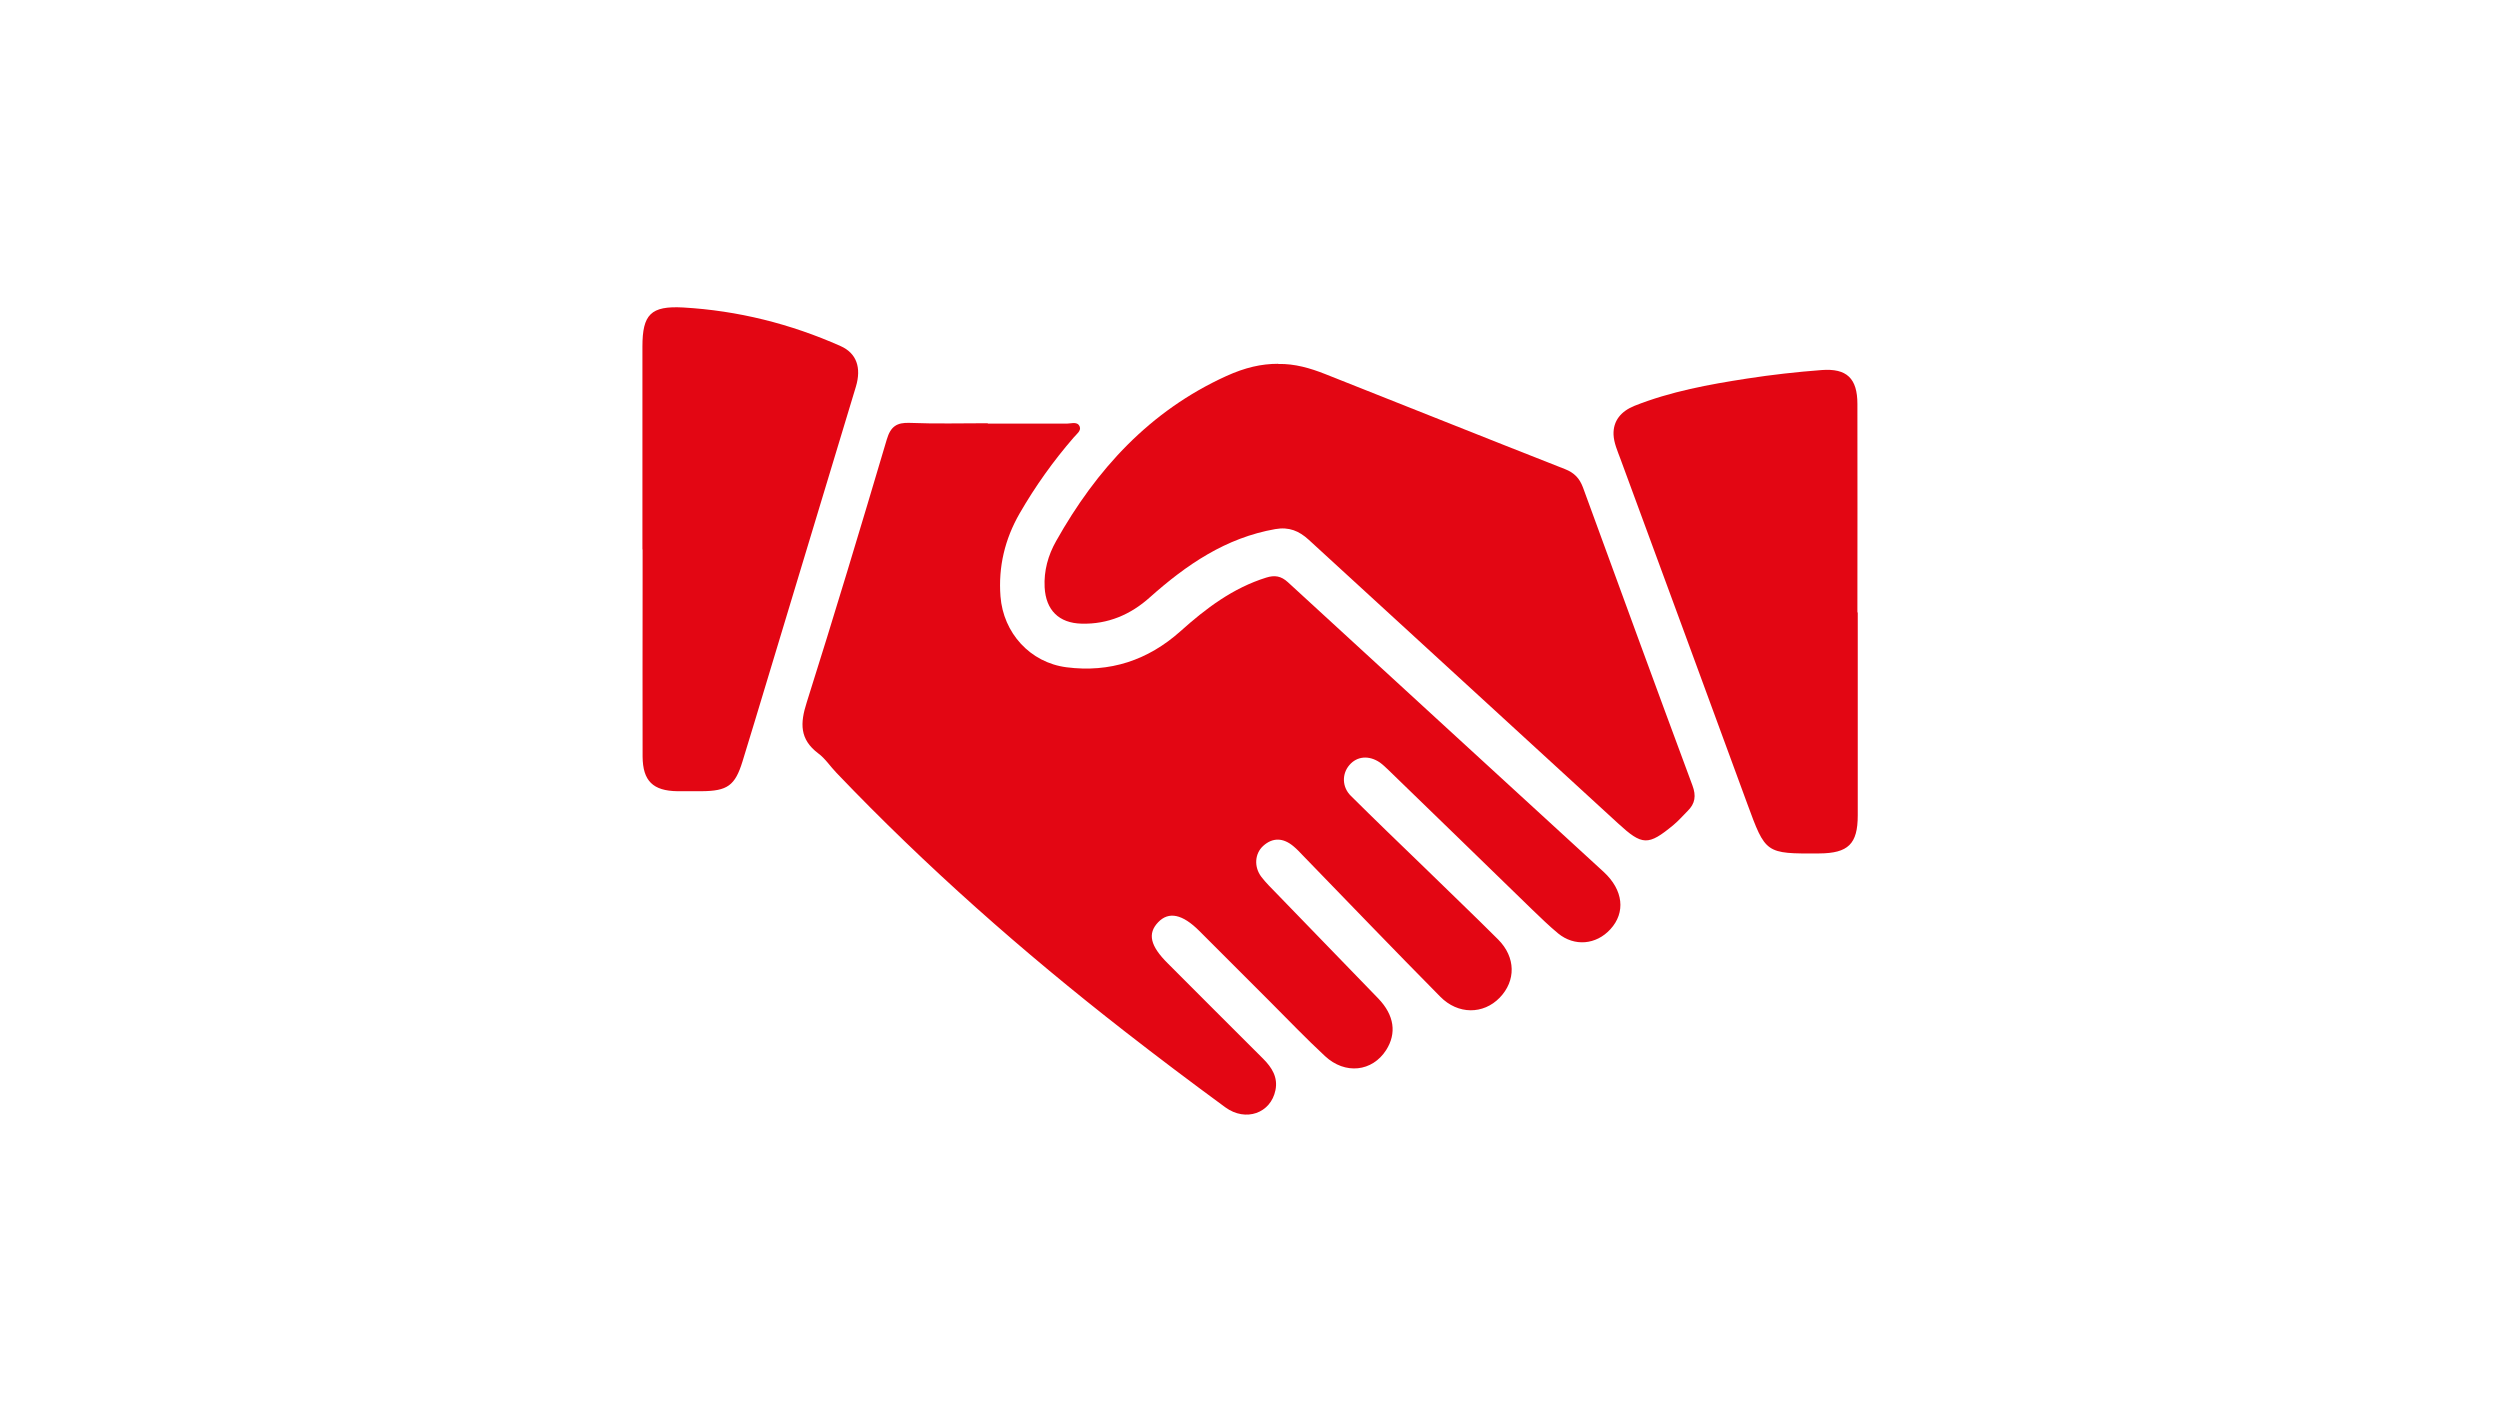 <?xml version="1.0" encoding="UTF-8"?>
<svg xmlns="http://www.w3.org/2000/svg" id="Ebene_2" data-name="Ebene 2" viewBox="0 0 143.83 81.83">
  <defs>
    <style>
      .cls-1 {
        fill: #e30613;
        stroke-width: 0px;
      }
    </style>
  </defs>
  <path class="cls-1" d="m56.83,24.37c1.52,0,3.05,0,4.57,0,.25,0,.6-.14.72.18.09.24-.19.43-.34.61-1.18,1.36-2.22,2.82-3.12,4.38-.85,1.48-1.23,3.07-1.1,4.77.16,2.1,1.7,3.81,3.8,4.08,2.49.32,4.68-.4,6.55-2.07,1.47-1.32,3.02-2.49,4.94-3.09.48-.15.85-.1,1.25.27,6.05,5.56,12.11,11.11,18.16,16.66,1.14,1.05,1.27,2.34.39,3.3-.82.9-2.07,1.01-3.01.24-.52-.43-1.01-.91-1.5-1.38-2.75-2.67-5.5-5.35-8.26-8.02-.16-.15-.31-.3-.49-.43-.63-.43-1.32-.37-1.76.15-.43.5-.43,1.26.09,1.77,1.39,1.38,2.8,2.74,4.21,4.1,1.42,1.39,2.86,2.76,4.26,4.16,1.02,1.02,1.03,2.38.09,3.35-.94.97-2.4.98-3.42-.06-2.66-2.69-5.28-5.42-7.91-8.13-.17-.18-.34-.36-.52-.51-.61-.52-1.22-.52-1.76-.03-.48.44-.54,1.2-.1,1.78.26.34.58.65.88.96,1.95,2.01,3.9,4.02,5.85,6.04.92.96,1.06,2,.45,2.96-.8,1.25-2.36,1.43-3.52.35-1.1-1.02-2.13-2.1-3.19-3.16-1.35-1.35-2.69-2.69-4.04-4.04-.97-.97-1.76-1.14-2.37-.5-.62.65-.46,1.36.56,2.37,1.83,1.83,3.65,3.66,5.48,5.48.51.51.86,1.07.71,1.81-.27,1.33-1.71,1.84-2.88.99-1.95-1.43-3.89-2.89-5.8-4.38-5.87-4.57-11.43-9.48-16.57-14.86-.36-.37-.65-.83-1.06-1.13-1.07-.81-1.04-1.73-.66-2.92,1.59-5.03,3.11-10.08,4.61-15.14.22-.74.57-.98,1.32-.95,1.49.06,2.99.02,4.49.02Z"></path>
  <path class="cls-1" d="m73.55,20.94c.94-.02,1.83.24,2.69.58,4.6,1.82,9.19,3.66,13.8,5.47.53.21.83.52,1.03,1.05,2.09,5.72,4.18,11.44,6.3,17.15.22.59.16,1.04-.28,1.47-.27.27-.52.56-.81.8-1.46,1.21-1.8,1.19-3.19-.09-5.93-5.44-11.87-10.88-17.8-16.32-.55-.5-1.12-.75-1.92-.61-2.85.5-5.11,2.05-7.21,3.92-1.11,1-2.42,1.56-3.93,1.52-1.31-.03-2.06-.78-2.13-2.09-.05-.95.2-1.85.66-2.66,2.32-4.13,5.39-7.49,9.78-9.49,1.1-.5,2.03-.71,2.99-.71Z"></path>
  <path class="cls-1" d="m106.88,35.24c0,3.89,0,7.78,0,11.67,0,1.65-.55,2.18-2.22,2.19-3.1.02-3.08.01-4.14-2.87-2.42-6.61-4.86-13.21-7.29-19.82-.17-.46-.38-.93-.4-1.4-.03-.81.44-1.35,1.2-1.66,2.09-.83,4.28-1.23,6.48-1.57,1.42-.22,2.85-.38,4.29-.49,1.45-.11,2.06.48,2.06,1.95.01,4,0,8,0,11.99Z"></path>
  <path class="cls-1" d="m36.96,31.61c0-3.89,0-7.78,0-11.67,0-1.85.48-2.35,2.34-2.25,3.15.18,6.18.94,9.06,2.22.92.41,1.21,1.24.88,2.34-1.26,4.19-2.54,8.38-3.8,12.57-.91,2.99-1.8,5.99-2.72,8.98-.43,1.4-.87,1.71-2.36,1.72-.46,0-.93,0-1.39,0-1.4-.02-1.99-.59-2-1.99-.01-3.29,0-6.58,0-9.88,0-.68,0-1.36,0-2.04Z"></path>
</svg>
